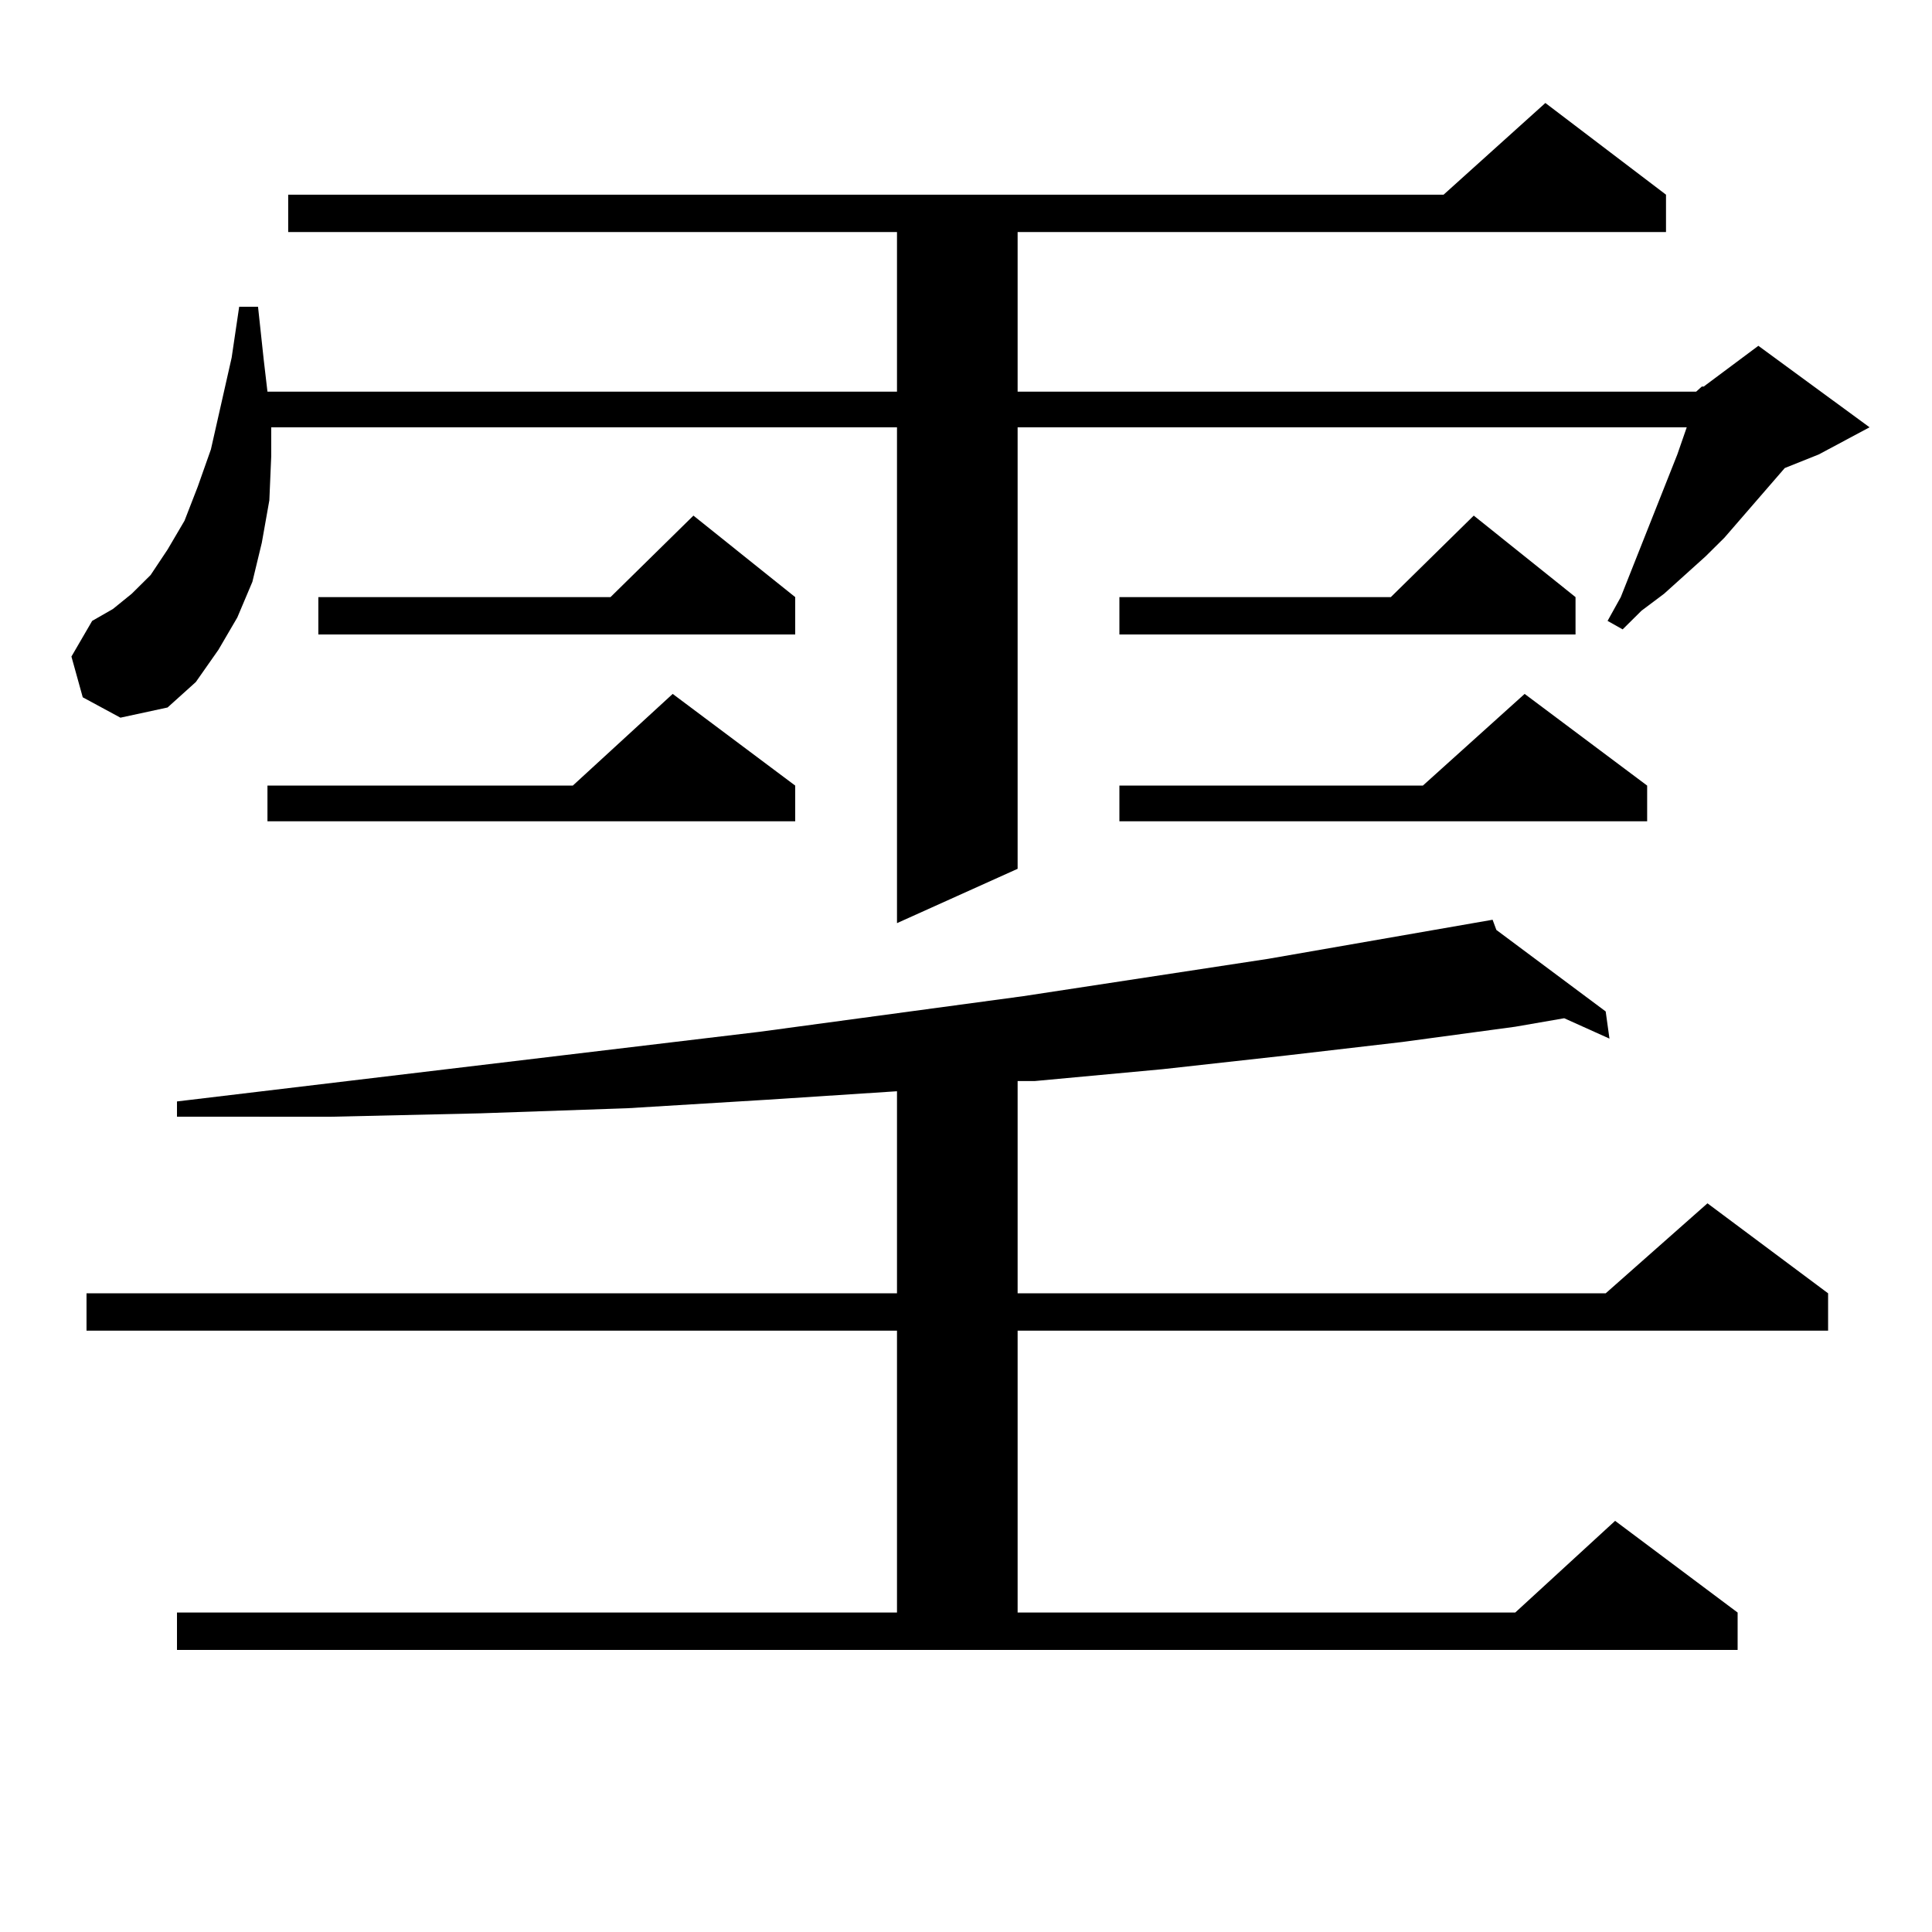 <?xml version="1.0" encoding="utf-8"?>
<!-- Generator: Adobe Illustrator 16.0.0, SVG Export Plug-In . SVG Version: 6.00 Build 0)  -->
<!DOCTYPE svg PUBLIC "-//W3C//DTD SVG 1.1//EN" "http://www.w3.org/Graphics/SVG/1.1/DTD/svg11.dtd">
<svg version="1.1" id="图层_1" xmlns="http://www.w3.org/2000/svg" xmlns:xlink="http://www.w3.org/1999/xlink" x="0px" y="0px"
	 width="1000px" height="1000px" viewBox="0 0 1000 1000" enable-background="new 0 0 1000 1000" xml:space="preserve">
<path d="M42.828,360.922l-5.854-21.094l10.731-18.457l10.731-6.152l9.756-7.91l9.756-9.668l8.78-13.184l8.78-14.941l6.829-17.578
	l6.829-19.336l10.731-47.461l3.902-26.367h9.756l2.927,27.246l1.951,16.699h325.846v-82.617H149.167v-19.336h598.034l52.682-47.461
	l62.438,47.461v19.336H526.719v82.617H877.93l2.927-2.637h0.976l28.292-21.094l57.56,42.188l-26.341,14.063l-17.561,7.031
	l-31.219,36.035l-9.756,9.668l-21.463,19.336l-11.707,8.789l-9.756,9.668l-7.805-4.395l6.829-12.305l9.756-24.609l4.878-12.305
	l4.878-12.305l4.878-12.305l4.878-12.305l4.878-14.063H526.719v228.516l-62.438,28.125V221.176H140.387v14.941l-0.976,22.852
	l-3.902,21.973l-4.878,20.215l-7.805,18.457l-9.756,16.699l-11.707,16.699l-14.634,13.184l-24.39,5.273L42.828,360.922z
	 M91.607,834.652h372.674V688.754H44.779v-19.336h419.502v-104.59l-67.315,4.395l-72.193,4.395l-76.096,2.637l-77.071,1.758H91.607
	v-7.91l301.456-36.035l136.582-18.457l126.826-19.336l116.095-20.215l1.951,5.273l56.584,42.188l1.951,14.063l-23.414-10.547
	l-25.365,4.395l-58.535,7.91l-60.486,7.031l-63.413,7.031l-66.34,6.152h-8.78v109.863h304.383l52.682-46.582l62.438,46.582v19.336
	H526.719v145.898h257.555l51.706-47.461l63.413,47.461v19.336H91.607V834.652z M411.6,406.625v18.457H138.436v-18.457H296.48
	l51.706-47.461L411.6,406.625z M411.6,309.066v19.336H164.776v-19.336h151.216l42.926-42.188L411.6,309.066z M815.492,309.066
	v19.336H579.4v-19.336h140.484l42.926-42.188L815.492,309.066z M852.564,406.625v18.457H579.4v-18.457H736.47l52.682-47.461
	L852.564,406.625z"/>
</svg>
